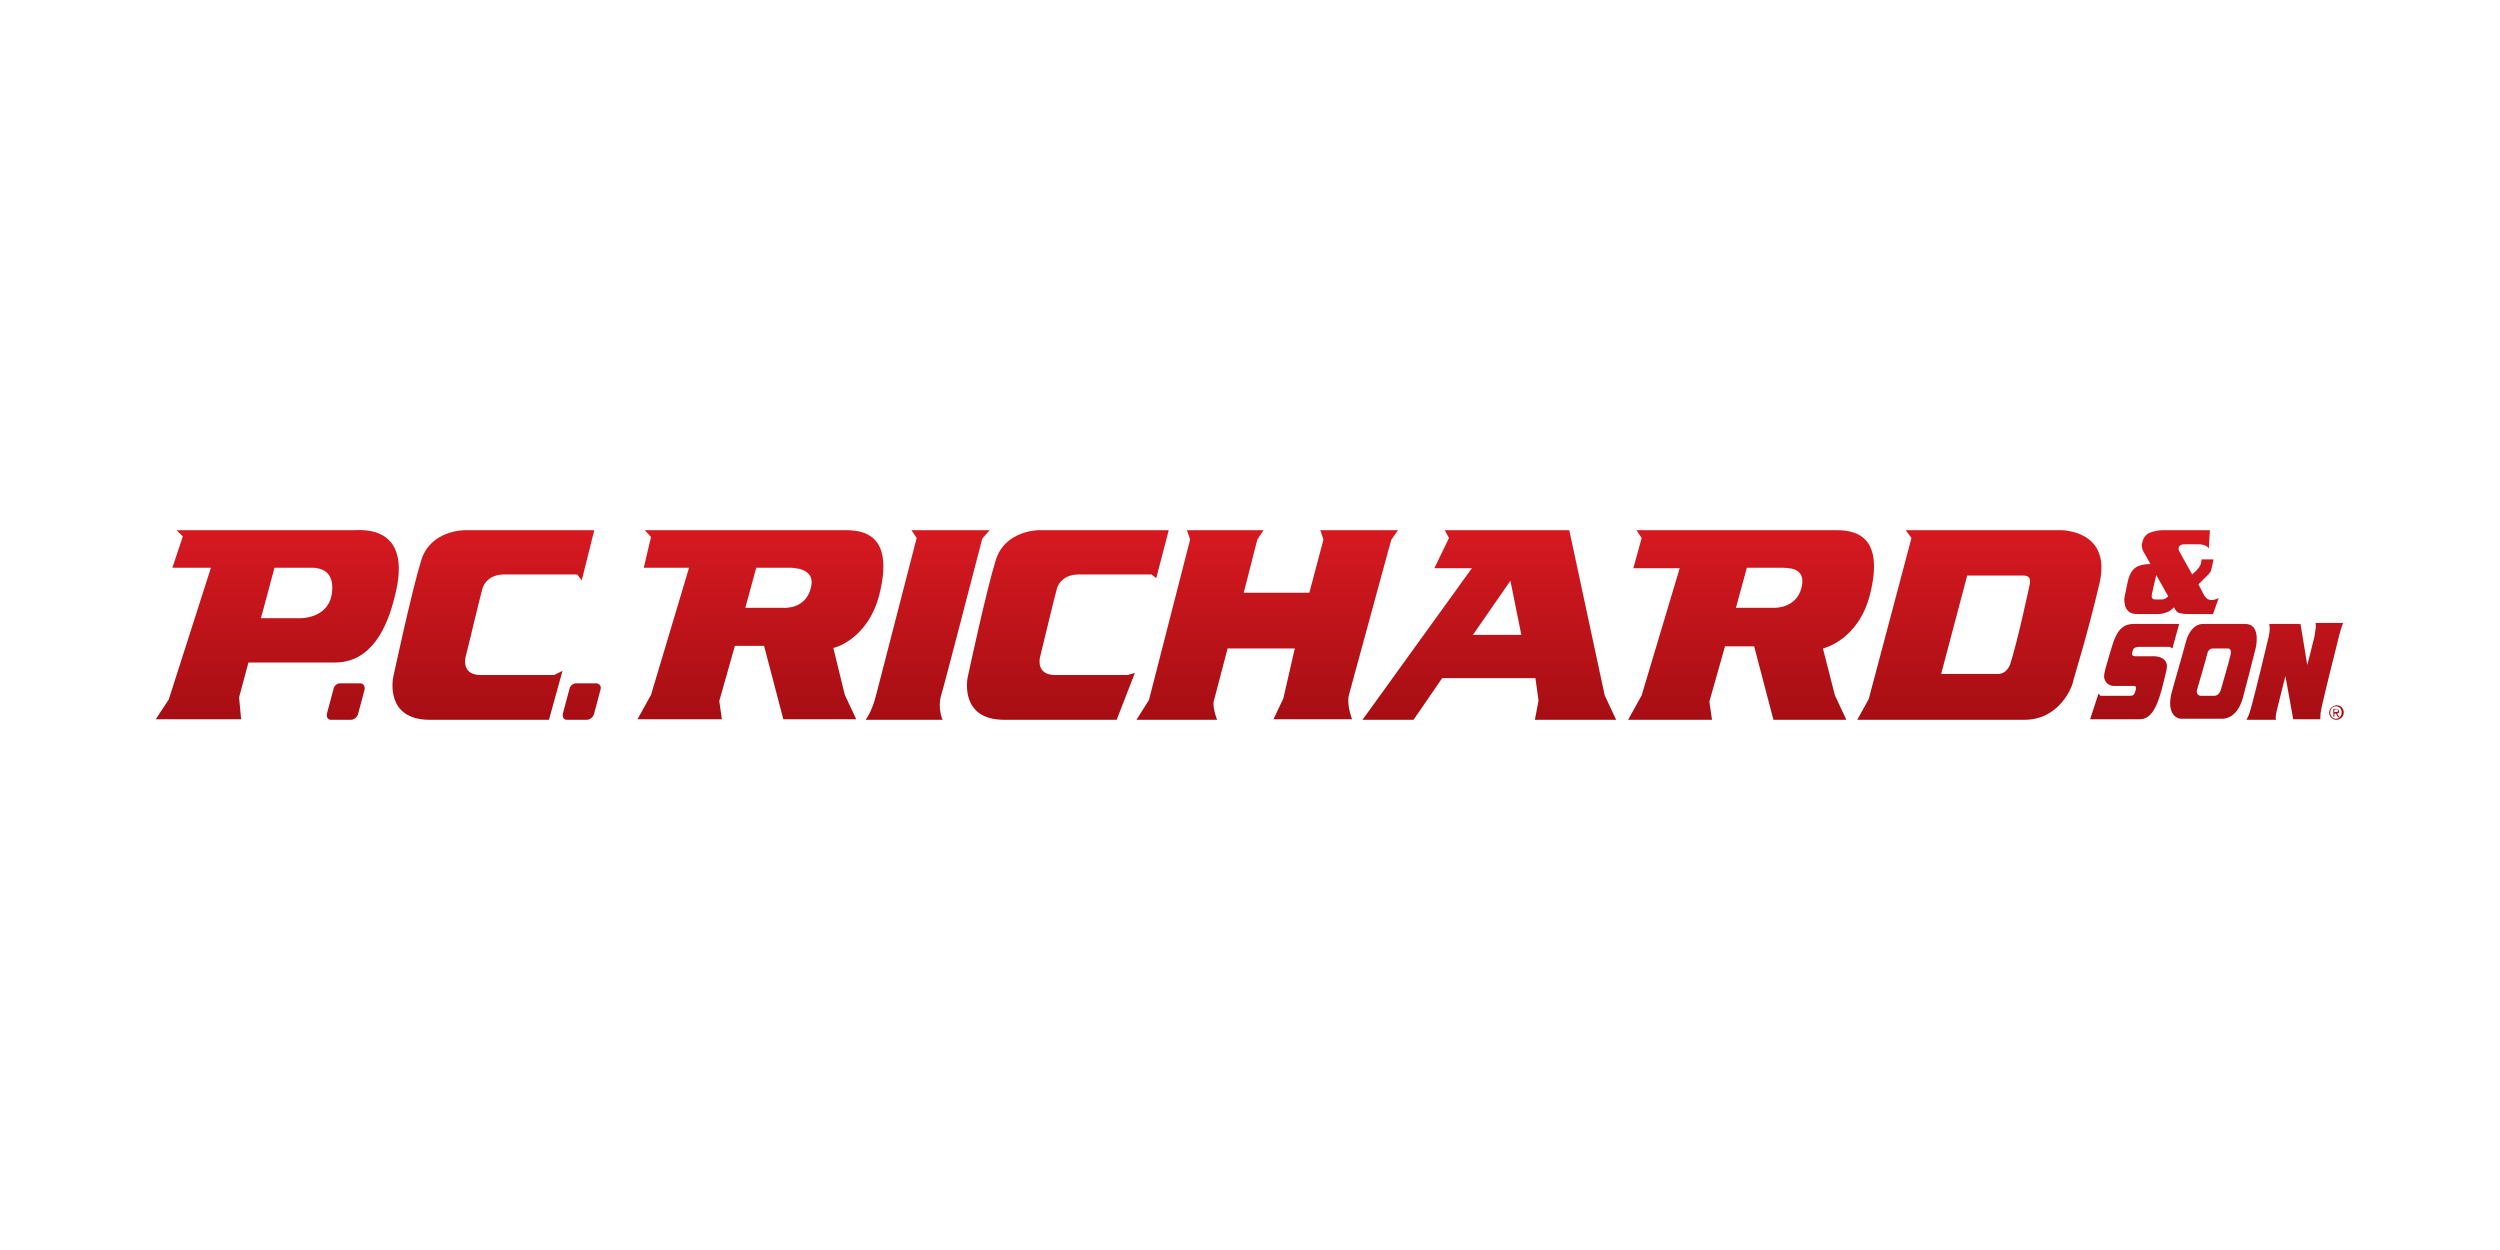 <svg id="Layer_1-pc-richard-son-button" xmlns="http://www.w3.org/2000/svg" viewBox="0 0 480 240"><style>.st0-pc-richard-son{fill-rule:evenodd;clip-rule:evenodd;fill:url(#SVGID_1_-pc-richard-son-button)}.st1-pc-richard-son{fill:url(#SVGID_2_-pc-richard-son-button)}.st2-pc-richard-son{fill:url(#SVGID_3_-pc-richard-son-button)}.st3-pc-richard-son{fill:url(#SVGID_4_-pc-richard-son-button)}.st4-pc-richard-son{fill:url(#SVGID_5_-pc-richard-son-button)}.st5-pc-richard-son{fill:url(#SVGID_6_-pc-richard-son-button)}.st6-pc-richard-son{fill:url(#SVGID_7_-pc-richard-son-button)}.st7-pc-richard-son{fill:url(#SVGID_8_-pc-richard-son-button)}.st8-pc-richard-son{fill:url(#SVGID_9_-pc-richard-son-button)}.st9-pc-richard-son{fill:url(#SVGID_10_-pc-richard-son-button)}.st1-pc-richard-son0{fill:url(#SVGID_11_-pc-richard-son-button)}.st1-pc-richard-son1{fill:url(#SVGID_12_-pc-richard-son-button)}.st1-pc-richard-son2{fill:url(#SVGID_13_-pc-richard-son-button)}.st1-pc-richard-son3{fill:url(#SVGID_14_-pc-richard-son-button)}.st1-pc-richard-son4{fill:url(#SVGID_15_-pc-richard-son-button)}.st1-pc-richard-son5{fill:url(#SVGID_16_-pc-richard-son-button)}</style><linearGradient id="SVGID_1_-pc-richard-son-button" gradientUnits="userSpaceOnUse" x1="448.535" y1="101.4" x2="448.535" y2="138.172"><stop offset="0" stop-color="#d71921"/><stop offset="1" stop-color="#a60e13"/></linearGradient><path class="st0-pc-richard-son" d="M447.2 136.8c0 .8.6 1.4 1.4 1.4.7 0 1.4-.6 1.4-1.4 0-.8-.6-1.4-1.4-1.4-.8.1-1.4.7-1.4 1.4zm.2 0c0-.7.5-1.2 1.1-1.2.6 0 1.1.5 1.1 1.2s-.5 1.2-1.1 1.2c-.6 0-1.1-.5-1.1-1.2zm.6.8h.2v-.6h.3l.4.7h.3l-.5-.7c.2 0 .4-.1.4-.4 0-.3-.2-.5-.6-.5h-.5v1.5zm.3-1.4h.3c.2 0 .3 0 .3.2 0 .3-.2.3-.4.3h-.3v-.5"/><linearGradient id="SVGID_2_-pc-richard-son-button" gradientUnits="userSpaceOnUse" x1="205.065" y1="101.383" x2="205.065" y2="138.172"><stop offset="0" stop-color="#d71921"/><stop offset="1" stop-color="#a60e13"/></linearGradient><path class="st1-pc-richard-son" d="M217.9 129.2l-1.4.4h-13.9c-3.4 0-3.1-2.7-2.9-3.5 1-4 2.4-10 3.2-13 .3-1.2 1.5-2.8 4.2-2.8h14l.9.7 2.4-9.2h-25s-6.4 0-8.2 5.7c-1.8 5.7-5.4 22.5-5.4 22.5-.1.5-1.5 8.2 7 8.2h21.6l3.5-9z"/><linearGradient id="SVGID_3_-pc-richard-son-button" gradientUnits="userSpaceOnUse" x1="243.293" y1="101.383" x2="243.293" y2="138.172"><stop offset="0" stop-color="#d71921"/><stop offset="1" stop-color="#a60e13"/></linearGradient><path class="st2-pc-richard-son" d="M268.4 101.8h-14.9l.6 1.8-2.7 10.2h-12.6l2.6-10.2 1.2-1.8h-14.7l.6 1.8-7.9 30.8-2.4 3.8h15.5s-.8-1.8-.7-3.4l2.7-10.3h12.9l-2.2 9.6-1.9 4h15.1s-1.1-2.8-.6-4.7c.5-1.9 8.1-29.7 8.1-29.7l1.3-1.9z"/><linearGradient id="SVGID_4_-pc-richard-son-button" gradientUnits="userSpaceOnUse" x1="285.987" y1="101.383" x2="285.987" y2="138.171"><stop offset="0" stop-color="#d71921"/><stop offset="1" stop-color="#a60e13"/></linearGradient><path class="st3-pc-richard-son" d="M310.3 138.2l-2.2-4.7-6.8-31.7h-23.9l.8 1.5-2.8 5.8h7.2l-21 29.1h9.8l5.5-8h17.9l.6 4.3-.7 3.7h15.6zm-27.5-16.3l7.2-10.4 2.1 10.4h-9.3z"/><linearGradient id="SVGID_5_-pc-richard-son-button" gradientUnits="userSpaceOnUse" x1="380.037" y1="101.383" x2="380.037" y2="138.171"><stop offset="0" stop-color="#d71921"/><stop offset="1" stop-color="#a60e13"/></linearGradient><path class="st4-pc-richard-son" d="M395.7 101.8h-29.8l1.1 1.5-8.2 30.9-2.2 4h32.1c6.8 0 9.2-6.5 9.3-7.2.1-.7 2.7-8.7 5.1-19 2.4-10.3-7.4-10.2-7.4-10.2zm-6.1 10.9s-2.3 10.8-3.7 15c-.5 1.1-1.3 1.7-2.3 1.7h-10.9l5-18.9H388c2-.1 1.9.8 1.6 2.2z"/><linearGradient id="SVGID_6_-pc-richard-son-button" gradientUnits="userSpaceOnUse" x1="336.189" y1="101.383" x2="336.189" y2="138.171"><stop offset="0" stop-color="#d71921"/><stop offset="1" stop-color="#a60e13"/></linearGradient><path class="st5-pc-richard-son" d="M350 124.5s6.9-1.5 9.1-10.6c2.6-10.7-2.5-12.1-6.4-12.1h-38.5l1 1.5-1.6 5.8h8.9l-7.3 24.4-2.6 4.7h16.1l-.5-3.5 3-10.6h5.6l3.7 14.1h14l-2.2-4.7-2.3-9zm-4.1-11.7c-1 4.1-5.3 3.9-5.3 3.9h-7.3l2.1-7.7h6.8c.7.1 4.7-.3 3.7 3.8z"/><linearGradient id="SVGID_7_-pc-richard-son-button" gradientUnits="userSpaceOnUse" x1="111.703" y1="101.394" x2="111.703" y2="138.171"><stop offset="0" stop-color="#d71921"/><stop offset="1" stop-color="#a60e13"/></linearGradient><path class="st6-pc-richard-son" d="M114.5 131.2h-3.9c-.6 0-1.2.5-1.3 1.2l-1.2 4.5c-.2.7.1 1.3.7 1.3h3.9c.6 0 1.3-.6 1.4-1.3l1.2-4.5c.2-.6-.2-1.2-.8-1.2z"/><linearGradient id="SVGID_8_-pc-richard-son-button" gradientUnits="userSpaceOnUse" x1="53.231" y1="101.383" x2="53.231" y2="138.172"><stop offset="0" stop-color="#d71921"/><stop offset="1" stop-color="#a60e13"/></linearGradient><path class="st7-pc-richard-son" d="M67.9 101.8h-34l1.2 1.2-2 6h7.4l-8.1 25.3-2.5 3.8h16.4l-.4-4.2 1.8-6.7h16.6c6.9 0 10-6.5 11.5-12.7 3.6-13.9-6.5-12.7-7.9-12.7zm-10.5 16.9h-7.3l2.6-9.7h6.8c.7 0 4.3-.2 4.3 3.8 0 6.2-6.4 5.9-6.4 5.9z"/><linearGradient id="SVGID_9_-pc-richard-son-button" gradientUnits="userSpaceOnUse" x1="66.36" y1="101.394" x2="66.36" y2="138.171"><stop offset="0" stop-color="#d71921"/><stop offset="1" stop-color="#a60e13"/></linearGradient><path class="st8-pc-richard-son" d="M69.2 131.2h-3.9c-.6 0-1.2.5-1.3 1.2l-1.2 4.5c-.2.7.1 1.3.7 1.3h3.9c.6 0 1.3-.6 1.4-1.3l1.2-4.5c.1-.6-.2-1.2-.8-1.2z"/><linearGradient id="SVGID_10_-pc-richard-son-button" gradientUnits="userSpaceOnUse" x1="146.011" y1="101.383" x2="146.011" y2="138.172"><stop offset="0" stop-color="#d71921"/><stop offset="1" stop-color="#a60e13"/></linearGradient><path class="st9-pc-richard-son" d="M168.9 113.9c2.6-10.7-2.5-12.1-6.4-12.1h-38.7l1.2 1.3-1.4 5.9h8.7l-7.3 24.4-2.6 4.7h16.2l-.5-3.5 3-10.6h5.6l3.7 14.1h14l-2.2-4.7-2.2-9c-.2.1 6.7-1.4 8.9-10.5zm-13.2-1.1c-1 4.3-5.3 3.9-5.3 3.9h-7.3l2.1-7.7h6.8c0 .1 4.7-.1 3.7 3.8z"/><linearGradient id="SVGID_11_-pc-richard-son-button" gradientUnits="userSpaceOnUse" x1="94.794" y1="101.383" x2="94.794" y2="138.172"><stop offset="0" stop-color="#d71921"/><stop offset="1" stop-color="#a60e13"/></linearGradient><path class="st1-pc-richard-son0" d="M106.4 129.6H92.3c-3.4 0-3.1-2.7-2.9-3.5.8-3.1 2.4-10 3.2-13 .3-1.2 1.5-2.8 4.2-2.8h14l.9 1.1 2.4-9.6h-25s-6.4 0-8.2 5.7c-1.8 5.7-5.4 22.5-5.4 22.5-.1.5-1.5 8.2 7 8.2h22.9l2.6-9.4-1.6.8z"/><linearGradient id="SVGID_12_-pc-richard-son-button" gradientUnits="userSpaceOnUse" x1="178.057" y1="101.383" x2="178.057" y2="138.172"><stop offset="0" stop-color="#d71921"/><stop offset="1" stop-color="#a60e13"/></linearGradient><path class="st1-pc-richard-son1" d="M180.7 133.5c.1 0 7.9-30.1 7.9-30.1l1.4-1.6h-15l1 1.5-7.8 30.2c-.8 3.2-2 4.7-2 4.7H181c-.1 0-1-2.4-.3-4.7z"/><linearGradient id="SVGID_13_-pc-richard-son-button" gradientUnits="userSpaceOnUse" x1="440.768" y1="101.39" x2="440.768" y2="138.172"><stop offset="0" stop-color="#d71921"/><stop offset="1" stop-color="#a60e13"/></linearGradient><path class="st1-pc-richard-son2" d="M444.6 119.8c.1.4 0 1.1-.2 2.3-.2.9-1.4 5.6-1.4 5.6l-1.3-7.9h-6c.2 1.1 0 2.1-.3 3.2 0 0-2.3 9.8-3.4 13.6-.3 1-.7 1.6-.7 1.6h5.7c-.1-.3-.1-.6.1-1.6.1-.5 1.7-6.8 1.7-6.8l1.5 8.3h5.2s0-1 .1-1.5c.1-.9 3.1-13 3.3-13.7.1-.6.8-3 1-3.3h-5.3z"/><linearGradient id="SVGID_14_-pc-richard-son-button" gradientUnits="userSpaceOnUse" x1="424.977" y1="101.39" x2="424.977" y2="138.172"><stop offset="0" stop-color="#d71921"/><stop offset="1" stop-color="#a60e13"/></linearGradient><path class="st1-pc-richard-son3" d="M431.1 119.8H423c-1.9 0-2.9 1.9-3.3 3.4-.9 3.4-1.6 5.6-2.7 9.6-1.1 4.1.8 5.2 1.8 5.2h7.9c.9 0 2.9-.5 3.9-3.9.1-.3 2.3-8.8 2.5-9.7.2-.9.8-4.6-2-4.6zm-2.8 5.8c-.2 1-1.7 6.1-1.8 6.5-.1.4-.4 1.5-1.4 1.5h-2.6c-.3 0-1-.4-.6-1.4.3-1.1 1.8-6.1 1.9-6.7.2-.8.7-1 1.1-1h2.9s.7 0 .5 1.1z"/><linearGradient id="SVGID_15_-pc-richard-son-button" gradientUnits="userSpaceOnUse" x1="416.875" y1="101.383" x2="416.875" y2="138.182"><stop offset="0" stop-color="#d71921"/><stop offset="1" stop-color="#a60e13"/></linearGradient><path class="st1-pc-richard-son4" d="M424.1 105.3c-.2-.3-.5-.5-.8-.6-.3-.1-.7-.2-1.1-.2h-2.5c-.3 0-.6 0-.9.1-.2.1-.4.2-.5.5v.4c0 .1.1.3.2.5l2.4 4.3c.3-.3.7-.6 1-1 .4-.4.6-.8.7-1.2l.1-.7h2.3l-.3 1.4c-.1.4-.2.7-.2.8-.1.2-.2.4-.4.6l-2 2 1.1 2.1c.2.3.4.5.6.7.2.1.5.2.8.2.4 0 .9-.1 1.4-.4l-1.1 3.1h-4.7c-.8 0-1.4-.1-1.8-.2-.4-.1-.7-.5-1-1.1-.5.5-1 .9-1.5 1-.5.2-1 .3-1.7.3h-3.4c-.5 0-.9 0-1.3-.1-.3-.1-.7-.2-.9-.5-.3-.3-.5-.6-.6-1.1-.1-.5-.2-1-.1-1.5l.6-2.9c.3-1.4.8-2.3 1.5-2.8s1.7-.7 2.9-.7l-1.2-2.1c-.2-.4-.4-.7-.4-1-.1-.3-.1-.6 0-1 .2-.9.7-1.6 1.4-1.9.8-.3 1.6-.5 2.6-.5h9l-.2 3.5zm-10.9 8.6c-.1.4-.1.8 0 .9.1.2.3.3.7.3h1.1c.5 0 .9-.2 1.3-.6l-2.3-4.1-.8 3.5z"/><linearGradient id="SVGID_16_-pc-richard-son-button" gradientUnits="userSpaceOnUse" x1="409.868" y1="101.39" x2="409.868" y2="138.172"><stop offset="0" stop-color="#d71921"/><stop offset="1" stop-color="#a60e13"/></linearGradient><path class="st1-pc-richard-son5" d="M411 124.2h5.6l.5.3 1.3-4.7h-8.7c-2.2 0-3.3 1.3-4.2 4.3-1.1 3.7-1.6 5.2-1.5 6 .3 1.6 1.8 1.6 1.8 1.6h4c.6 0 .2 1.1 0 1.5-.2.4-.6.4-1.3.4h-5.2l-.4-.4-1.6 4.9h9.5c2.3 0 3.5-2.4 4.7-7.5l.4-1.7c.9-3-2.4-2.9-2.4-2.9h-3.6s-.3 0-.5-.2.2-1.2.2-1.2c.4-.4.7-.4 1.4-.4z"/></svg>
